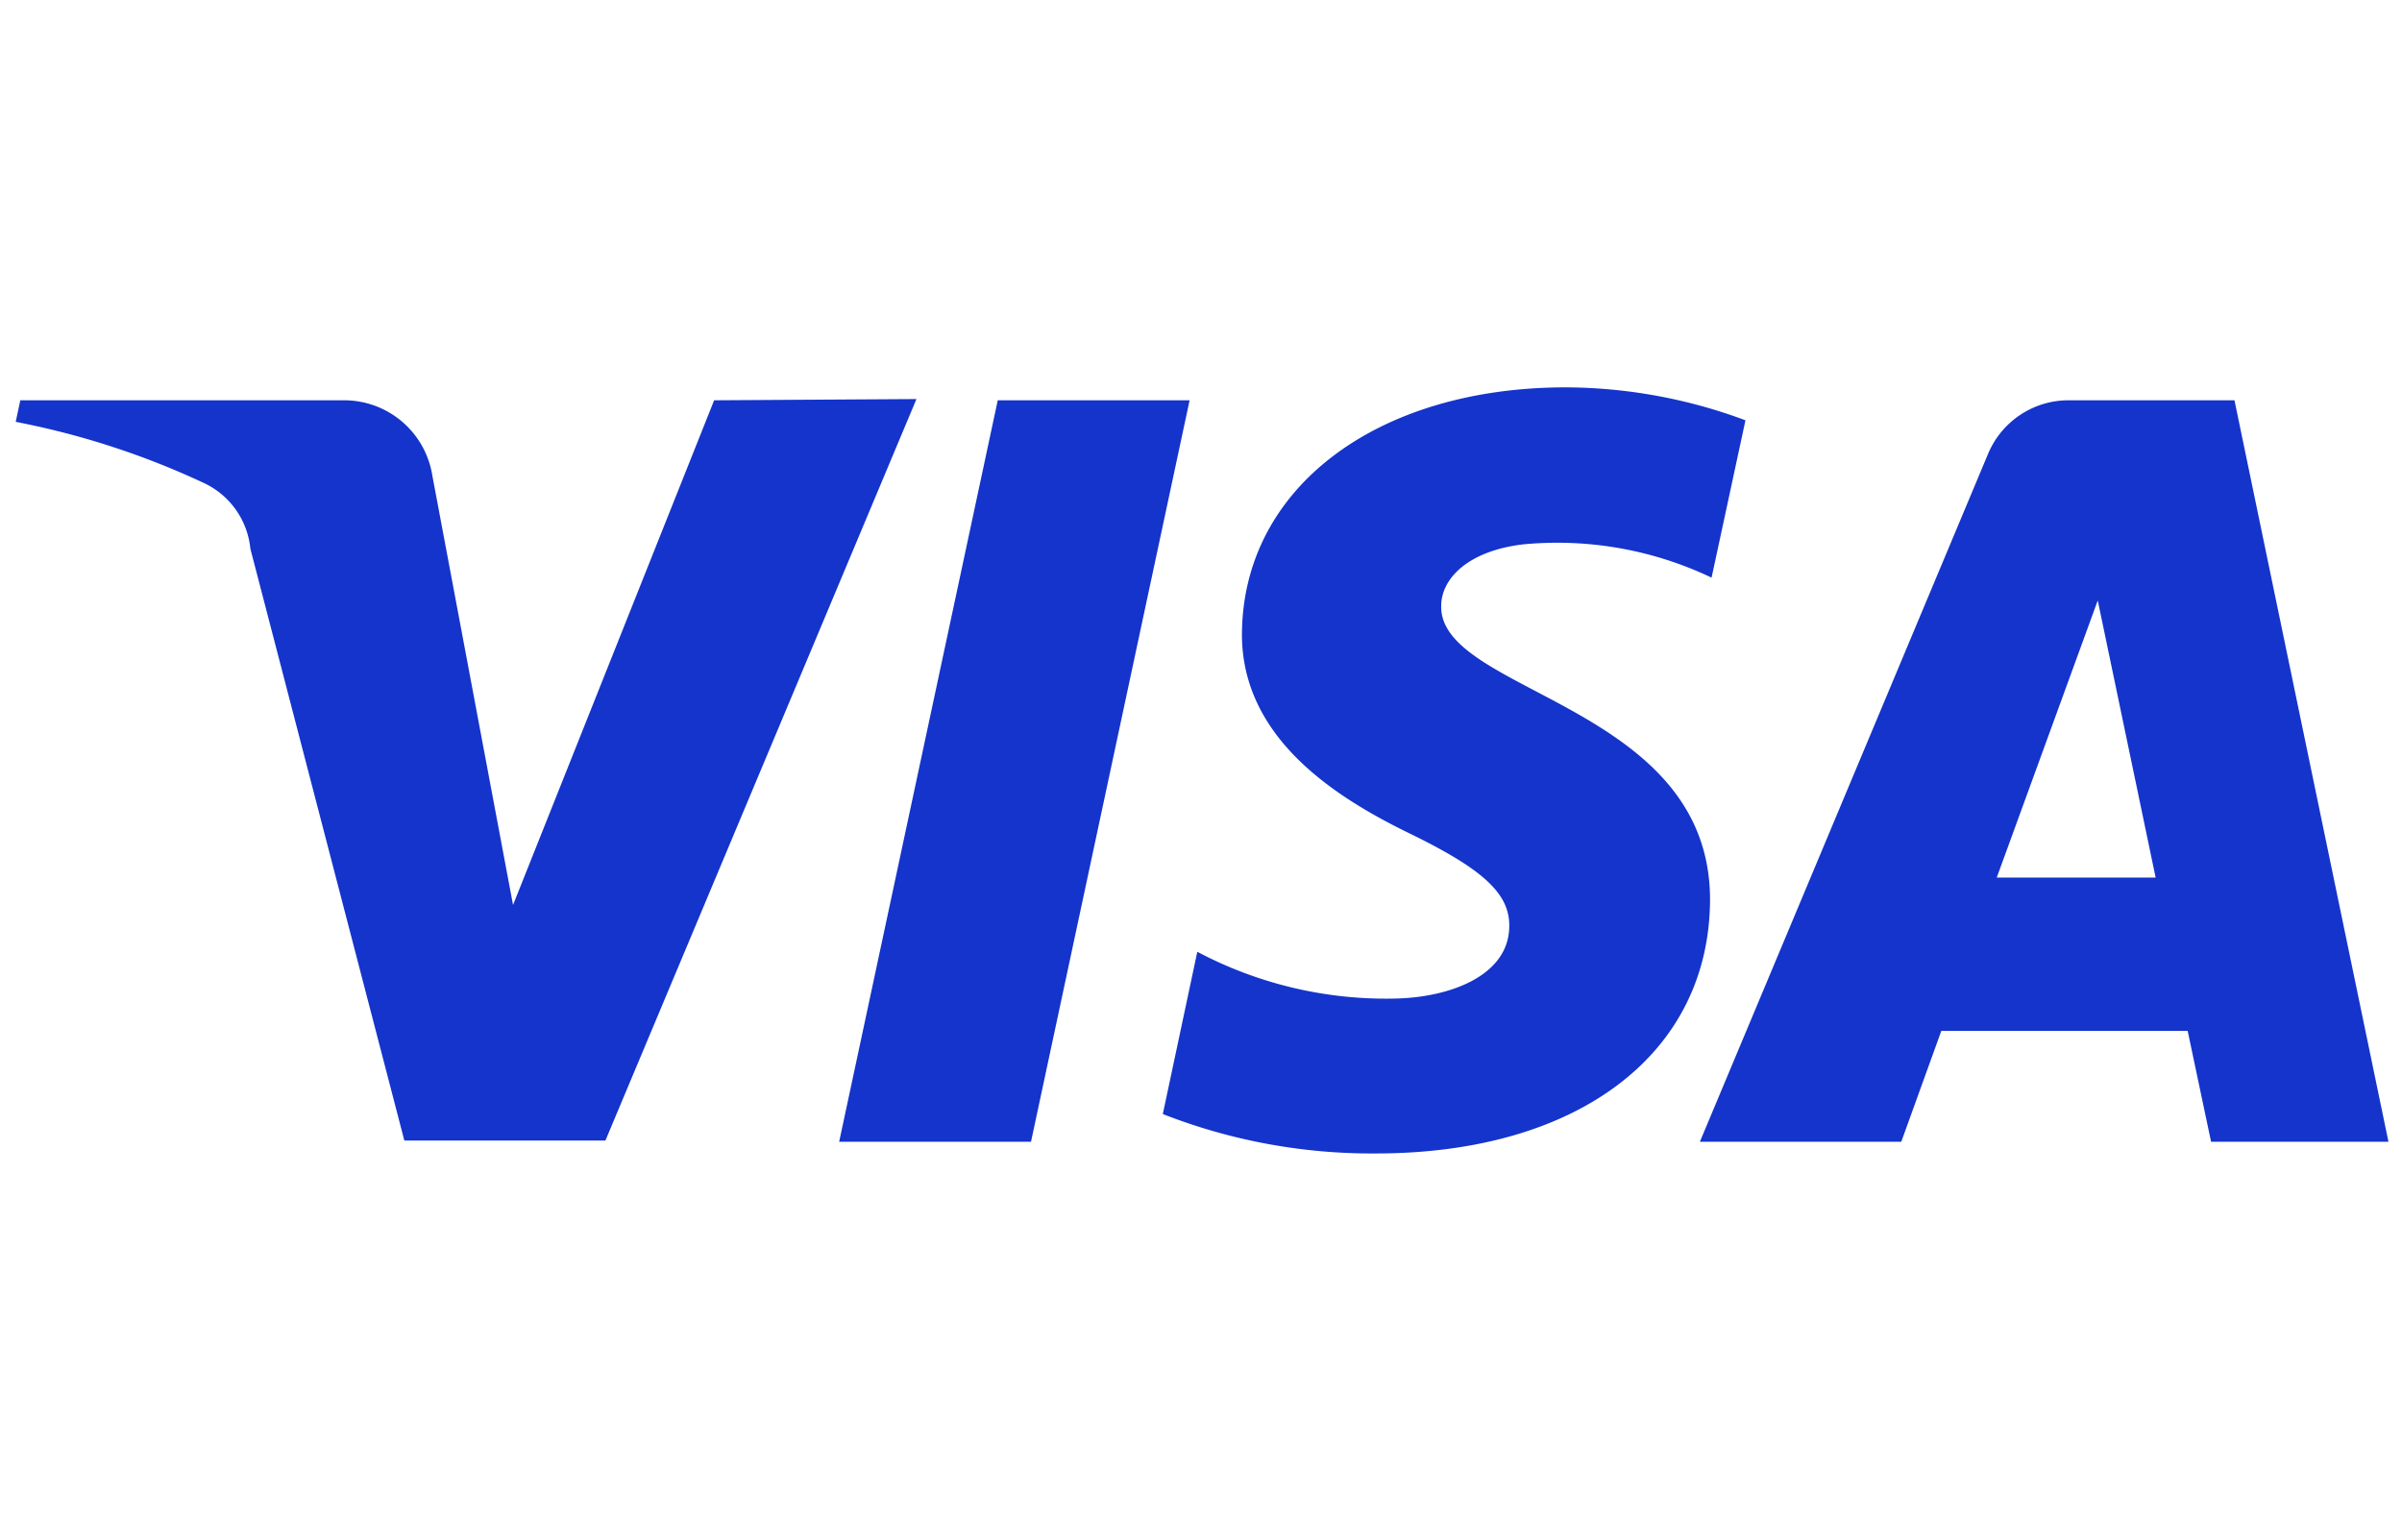 <svg xmlns="http://www.w3.org/2000/svg" width="78" height="50" fill="none" viewBox="0 0 78 50"><path fill="#1434CB" d="m23.19 13-6.53 16.39-2.62-13.94A2.9 2.9 0 0 0 11.16 13H.66l-.15.7a26 26 0 0 1 6.14 2 2.64 2.64 0 0 1 1.48 2.12l5 19.22h6.53l10.1-24.08-6.57.04Zm9.21 0-5.15 24.08h6.23L38.63 13H32.4Zm35.72 6.5 1.88 9h-5.16l3.28-9ZM67.2 13a2.83 2.83 0 0 0-2.65 1.76L55.2 37.08h6.54l1.3-3.6h8l.76 3.6h5.76l-5-24.08H67.2Zm-26.87 7.52c-.05 3.46 3.09 5.4 5.45 6.55 2.36 1.15 3.24 1.94 3.23 3 0 1.62-1.94 2.33-3.73 2.36a13.092 13.092 0 0 1-6.4-1.52l-1.12 5.27a18.61 18.61 0 0 0 6.92 1.28c6.55 0 10.83-3.23 10.85-8.24 0-6.35-8.79-6.7-8.73-9.54 0-.87.84-1.78 2.65-2a11.64 11.64 0 0 1 6.13 1.08l1.1-5.11a16.85 16.85 0 0 0-5.83-1.07c-6.16 0-10.49 3.28-10.52 8"/></svg>